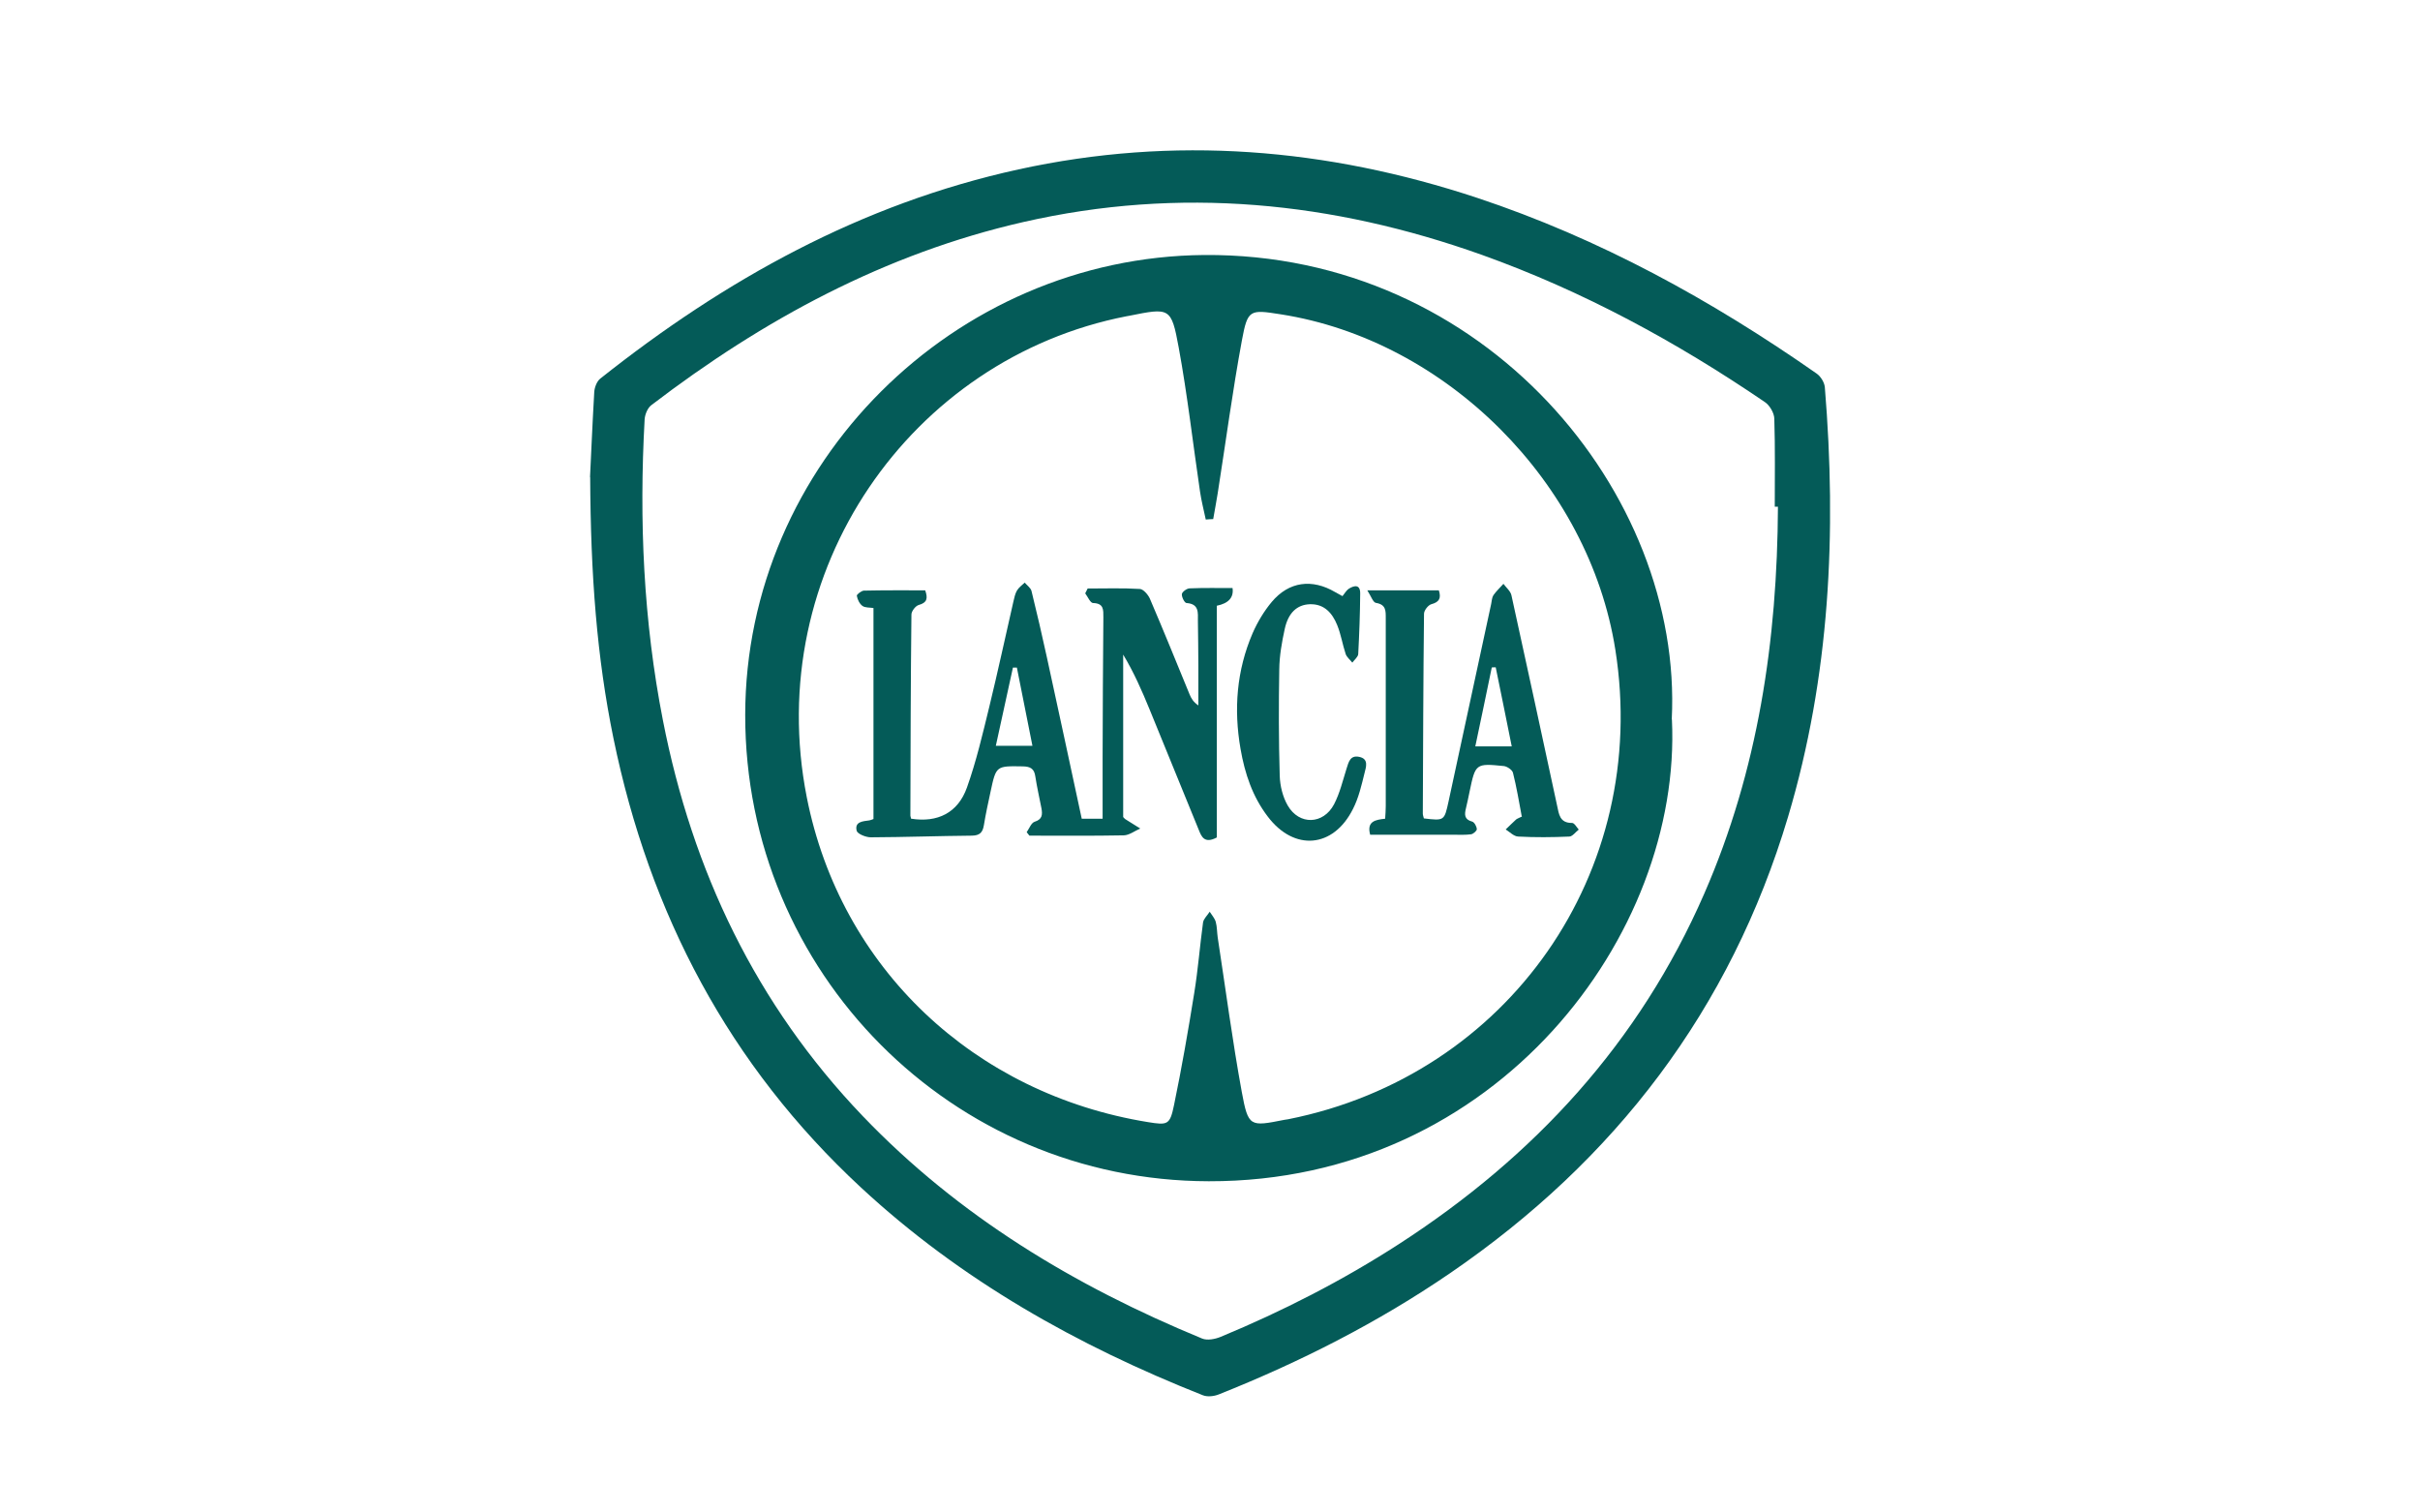 <svg xmlns="http://www.w3.org/2000/svg" id="uuid-325f4958-77a2-4c59-8243-0059a91d378f" viewBox="0 0 160 100"><path d="M39.01,31.55c.06-1.18.15-3.41.28-5.64.02-.3.17-.7.4-.88,8.25-6.55,17.27-11.56,27.65-13.83,10.28-2.25,20.38-1.41,30.32,1.88,8.1,2.69,15.48,6.75,22.45,11.62.27.19.51.58.54.9.79,9.6.34,19.11-2.43,28.4-3.81,12.75-11.42,22.7-22.35,30.18-4.78,3.27-9.91,5.87-15.28,8.01-.32.13-.76.18-1.06.06-8.31-3.29-16-7.61-22.6-13.73-8.73-8.09-13.99-18.11-16.37-29.7-1.1-5.36-1.51-10.78-1.54-17.28ZM117.55,33.5h-.21c0-1.94.03-3.88-.03-5.82-.01-.38-.31-.89-.63-1.1-5.84-3.98-12.01-7.33-18.68-9.72-9.91-3.54-20.01-4.54-30.34-2.18-9.15,2.09-17.2,6.45-24.6,12.11-.25.19-.42.62-.44.94-.37,6.68-.08,13.32,1.21,19.9,1.95,9.96,6.15,18.78,13.21,26.16,6.35,6.63,14.02,11.24,22.44,14.71.34.14.85.04,1.22-.11,4.1-1.7,8.05-3.72,11.78-6.13,8.96-5.79,15.91-13.33,20.2-23.18,3.56-8.16,4.83-16.76,4.87-25.6h0Z" fill="#045b58" stroke-width="0"></path><path d="M110.54,47.57c.68,14.19-11.56,30.57-30.62,30.53-16.98-.03-30.67-13.79-30.65-30.84.02-16.6,13.82-30.27,30.35-30.4,18.58-.14,31.66,15.78,30.91,30.7h0ZM80.22,34.32c-.17,0-.33.02-.5.03-.13-.62-.29-1.23-.38-1.85-.47-3.18-.83-6.37-1.41-9.53-.49-2.66-.59-2.63-3.28-2.09-.06.01-.11.02-.17.03-14.27,2.78-24.09,16.84-21.14,31.8,2.23,11.31,11.08,19.62,22.56,21.48,1.3.21,1.45.19,1.72-1.12.51-2.46.94-4.94,1.34-7.43.25-1.54.37-3.11.58-4.65.04-.25.29-.47.44-.71.14.22.33.43.4.67.09.33.08.69.13,1.03.52,3.4.97,6.82,1.59,10.21.43,2.33.54,2.3,2.81,1.85.09-.02.17-.03.26-.04,14.57-2.9,23.95-16.36,21.63-31.04-1.74-11.03-11.16-20.47-22.13-22.18-2.04-.32-2.18-.33-2.56,1.72-.62,3.35-1.07,6.74-1.6,10.11-.09.57-.2,1.14-.3,1.72h0Z" fill="#045b58" stroke-width="0"></path><path d="M60.25,54.13c1.73.27,3.08-.38,3.68-2.06.62-1.74,1.04-3.55,1.48-5.35.56-2.3,1.06-4.63,1.59-6.94.06-.25.11-.52.24-.74.12-.2.33-.35.51-.52.15.18.4.35.45.56.36,1.46.7,2.93,1.02,4.4.77,3.53,1.53,7.07,2.3,10.65h1.38c0-1.37,0-2.7,0-4.02.01-3.1.02-6.2.05-9.3,0-.5.03-.92-.68-.94-.18,0-.35-.41-.52-.64.05-.11.11-.21.16-.32,1.15,0,2.3-.04,3.45.03.23.01.54.37.66.63.9,2.1,1.76,4.22,2.63,6.34.11.26.24.5.58.73,0-.88,0-1.75,0-2.63,0-.98-.02-1.97-.03-2.95,0-.55.09-1.13-.75-1.19-.13,0-.33-.4-.31-.59.02-.15.33-.38.52-.38.95-.04,1.9-.02,2.83-.02.09.62-.26,1.01-1.04,1.17v15.32c-.83.44-1.02-.07-1.2-.52-1.09-2.65-2.16-5.31-3.25-7.96-.5-1.22-1.03-2.43-1.74-3.61v10.74c.06.06.09.11.14.14.33.21.66.41.99.62-.36.15-.72.44-1.09.45-2.08.04-4.16.02-6.24.02l-.18-.23c.17-.24.3-.62.53-.69.5-.16.52-.46.45-.87-.14-.71-.3-1.42-.41-2.13-.07-.51-.33-.65-.82-.66-1.77-.03-1.77-.05-2.14,1.68-.16.74-.32,1.47-.44,2.21-.08.47-.26.68-.79.69-2.23.02-4.46.1-6.69.11-.32,0-.87-.22-.93-.43-.15-.61.41-.63.84-.69.08-.01.16-.05.27-.09v-13.95c-.25-.04-.55-.01-.73-.14-.19-.14-.33-.42-.37-.67-.02-.08.3-.33.46-.34,1.36-.03,2.71-.02,4.06-.02.19.54.12.82-.43.97-.21.06-.48.41-.48.63-.05,4.43-.06,8.87-.07,13.3,0,.05.03.11.06.23h0ZM67.22,44.14c-.08,0-.17,0-.25,0-.37,1.7-.74,3.39-1.13,5.17h2.42c-.36-1.82-.7-3.5-1.03-5.18Z" fill="#045b58" stroke-width="0"></path><path d="M100.62,54.02c-.19-1.01-.35-1.98-.59-2.93-.05-.19-.38-.41-.59-.44-1.88-.19-1.89-.17-2.28,1.7-.08.37-.15.74-.24,1.1-.1.41-.11.73.41.87.15.04.3.32.31.5.01.1-.23.32-.38.34-.37.05-.75.03-1.13.03h-5.54c-.25-.91.38-.99.99-1.06.02-.32.04-.57.04-.83,0-4.14,0-8.29,0-12.43,0-.49.02-.9-.65-1.01-.19-.03-.32-.44-.57-.83h4.73c.17.53.02.78-.5.92-.21.06-.48.41-.48.63-.05,4.4-.06,8.81-.08,13.21,0,.11.05.22.07.32,1.35.16,1.35.16,1.63-1.11.94-4.35,1.88-8.71,2.82-13.07.04-.2.05-.43.15-.58.19-.27.44-.5.66-.75.18.25.47.48.53.76,1.02,4.63,2.02,9.27,3.02,13.91.12.56.17,1.15.99,1.14.15,0,.3.28.44.44-.21.16-.41.45-.62.46-1.13.05-2.26.06-3.38,0-.29-.01-.56-.3-.83-.47.23-.22.46-.45.69-.66.06-.05.15-.08.35-.18h0ZM99.95,49.35c-.37-1.83-.71-3.54-1.06-5.23-.09,0-.18,0-.26.01-.35,1.71-.71,3.41-1.09,5.22h2.41Z" fill="#045b58" stroke-width="0"></path><path d="M88.77,39.4c.14-.17.25-.37.4-.47.38-.24.77-.3.76.32-.01,1.33-.06,2.66-.13,3.99-.01.19-.25.38-.39.57-.15-.19-.37-.36-.44-.57-.21-.63-.31-1.3-.56-1.91-.32-.79-.85-1.41-1.81-1.38-.85.03-1.43.57-1.66,1.64-.19.87-.35,1.77-.36,2.66-.04,2.34-.04,4.69.03,7.04.02.67.2,1.4.53,1.97.76,1.31,2.35,1.26,3.06-.08.38-.73.58-1.57.83-2.37.14-.44.24-.89.83-.77.66.13.45.69.36,1.06-.2.81-.39,1.65-.77,2.39-1.3,2.59-3.89,2.8-5.63.5-1.01-1.32-1.52-2.85-1.8-4.47-.46-2.63-.26-5.2.8-7.66.32-.73.75-1.45,1.26-2.06,1.14-1.36,2.67-1.55,4.2-.65.15.09.3.17.47.26h0Z" fill="#045b58" stroke-width="0"></path></svg>